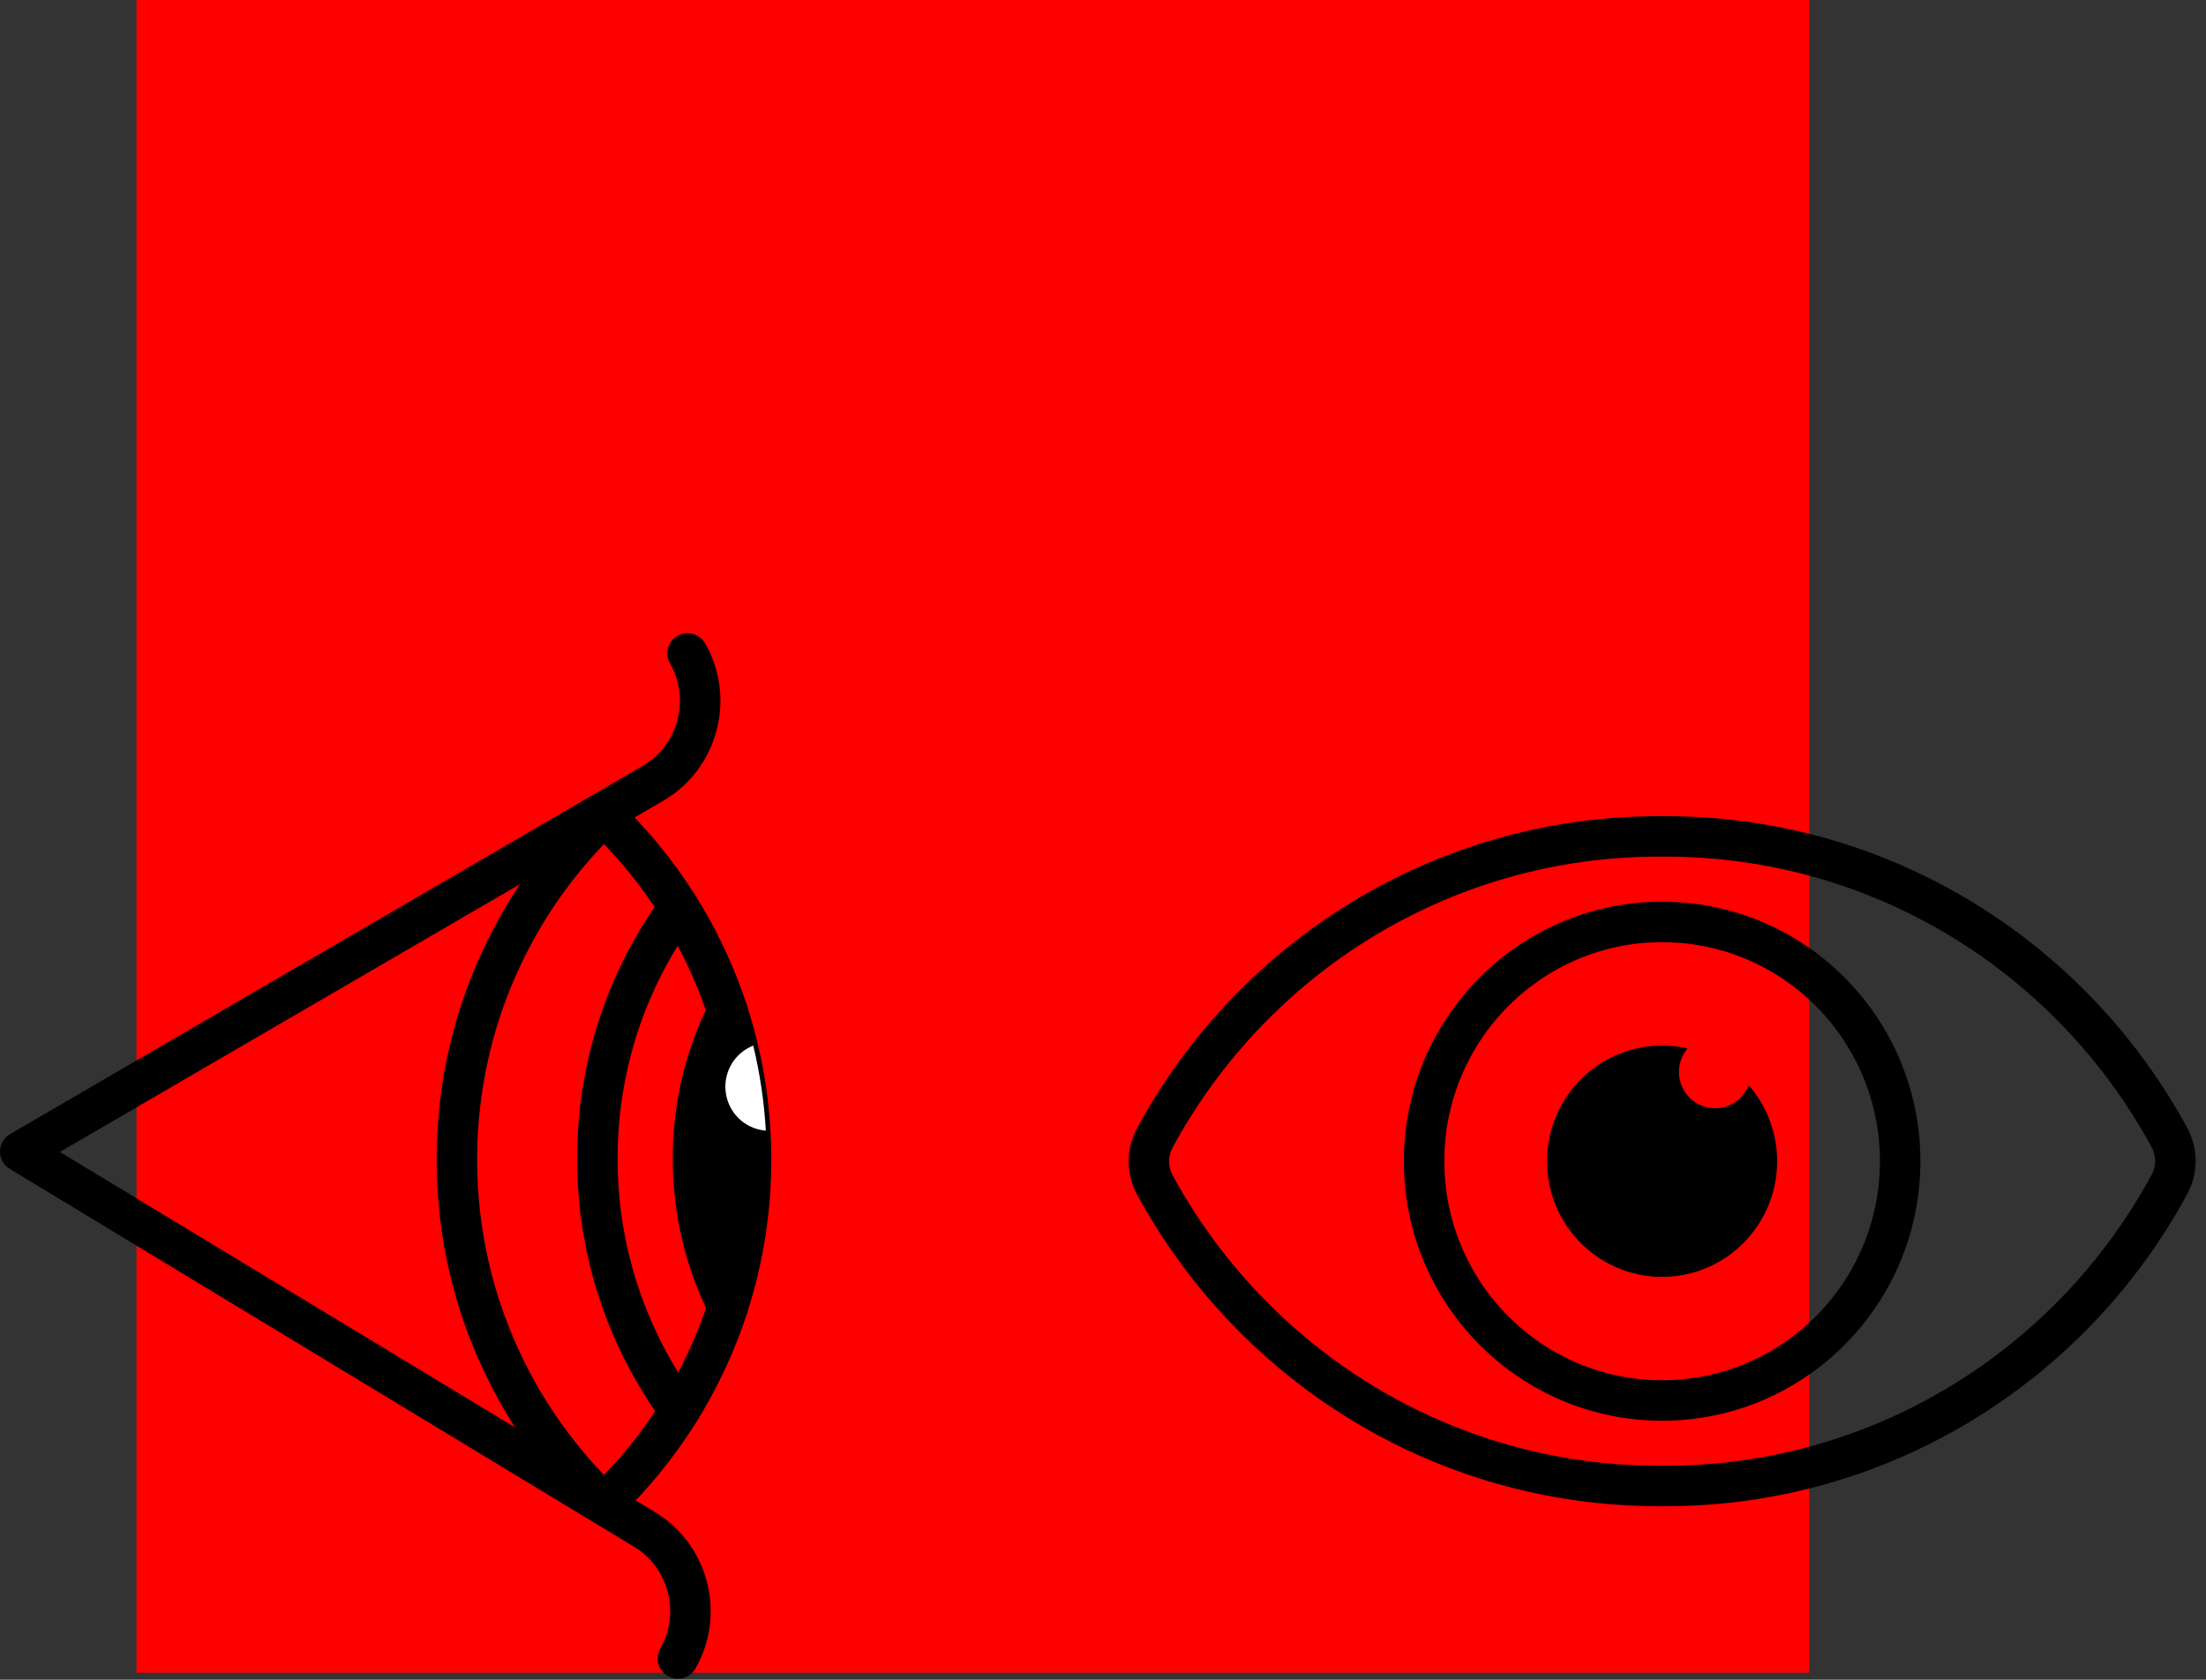 <svg width="109" height="83" viewBox="0 0 109 83" fill="none" xmlns="http://www.w3.org/2000/svg">
<rect x="0" y="0" width="109" height="83" fill="#333333" stroke="none"/>
<rect x="6.743" width="82.655" height="82.655" fill="#FF0000"/>
<path d="M33.495 81.95C34.777 79.714 34.007 76.829 31.783 75.536L29.632 74.234L29.615 74.224L1 56.904L32.263 38.707C34.49 37.414 35.26 34.526 33.974 32.289" stroke="black" stroke-width="2" stroke-linecap="round" stroke-linejoin="round"/>
<path d="M81.977 73.427C71.224 73.427 61.873 67.412 57.061 58.547C56.668 57.824 56.668 56.951 57.061 56.228C61.863 47.35 71.221 41.328 81.977 41.328H82.276C93.029 41.328 102.38 47.343 107.192 56.208C107.585 56.931 107.585 57.804 107.192 58.527C102.39 67.405 93.032 73.427 82.276 73.427H81.977Z" stroke="black" stroke-width="2" stroke-linecap="round" stroke-linejoin="round"/>
<path d="M82.126 69.203C88.622 69.203 93.888 63.909 93.888 57.379C93.888 50.849 88.622 45.556 82.126 45.556C75.631 45.556 70.365 50.849 70.365 57.379C70.365 63.909 75.631 69.203 82.126 69.203Z" stroke="black" stroke-width="2" stroke-linecap="round" stroke-linejoin="round"/>
<path d="M86.764 60.682C84.948 63.26 81.402 63.866 78.841 62.044C76.277 60.219 75.671 56.651 77.486 54.077C78.855 52.136 81.21 51.311 83.382 51.805C83.35 51.843 83.317 51.885 83.287 51.929C82.716 52.739 82.908 53.859 83.712 54.432C84.518 55.006 85.631 54.813 86.202 54.005C86.287 53.884 86.355 53.757 86.407 53.624C88.1 55.565 88.314 58.485 86.764 60.682Z" fill="black"/>
<path d="M37.051 55.652C36.971 54.44 36.795 53.255 36.532 52.1C36.372 51.38 36.179 50.674 35.952 49.984V49.978C34.733 46.249 32.612 42.934 29.845 40.297C27.827 42.221 26.155 44.498 24.927 47.039C23.418 50.135 22.575 53.617 22.575 57.295C22.575 60.974 23.418 64.459 24.927 67.556C26.155 70.093 27.827 72.373 29.845 74.294C32.622 71.647 34.753 68.312 35.966 64.566C36.708 62.277 37.111 59.833 37.111 57.295C37.111 56.743 37.091 56.194 37.051 55.652ZM35.956 52.997V54.397C35.806 53.948 35.799 53.456 35.956 52.997Z" stroke="black" stroke-width="2" stroke-linecap="round" stroke-linejoin="round"/>
<path d="M33.578 69.698C31.024 66.217 29.515 61.915 29.515 57.255C29.515 52.596 31.014 48.321 33.551 44.846" stroke="black" stroke-width="2" stroke-linecap="round" stroke-linejoin="round"/>
<path d="M35.965 64.566C34.863 62.37 34.24 59.886 34.24 57.255C34.24 54.624 34.856 52.167 35.952 49.981L35.956 52.997C35.799 53.456 35.806 53.948 35.956 54.397L35.965 64.566Z" fill="black" stroke="black" stroke-width="2" stroke-linecap="round" stroke-linejoin="round"/>
<path d="M37.84 55.869C37.571 55.849 37.304 55.776 37.051 55.652C36.948 55.602 36.851 55.541 36.755 55.474C36.368 55.2 36.099 54.818 35.956 54.397C35.806 53.948 35.799 53.456 35.956 52.997C36.019 52.8 36.115 52.612 36.239 52.435C36.325 52.311 36.425 52.2 36.532 52.1C36.735 51.909 36.968 51.765 37.218 51.665C37.547 53.024 37.757 54.43 37.84 55.869Z" fill="white"/>
</svg>
